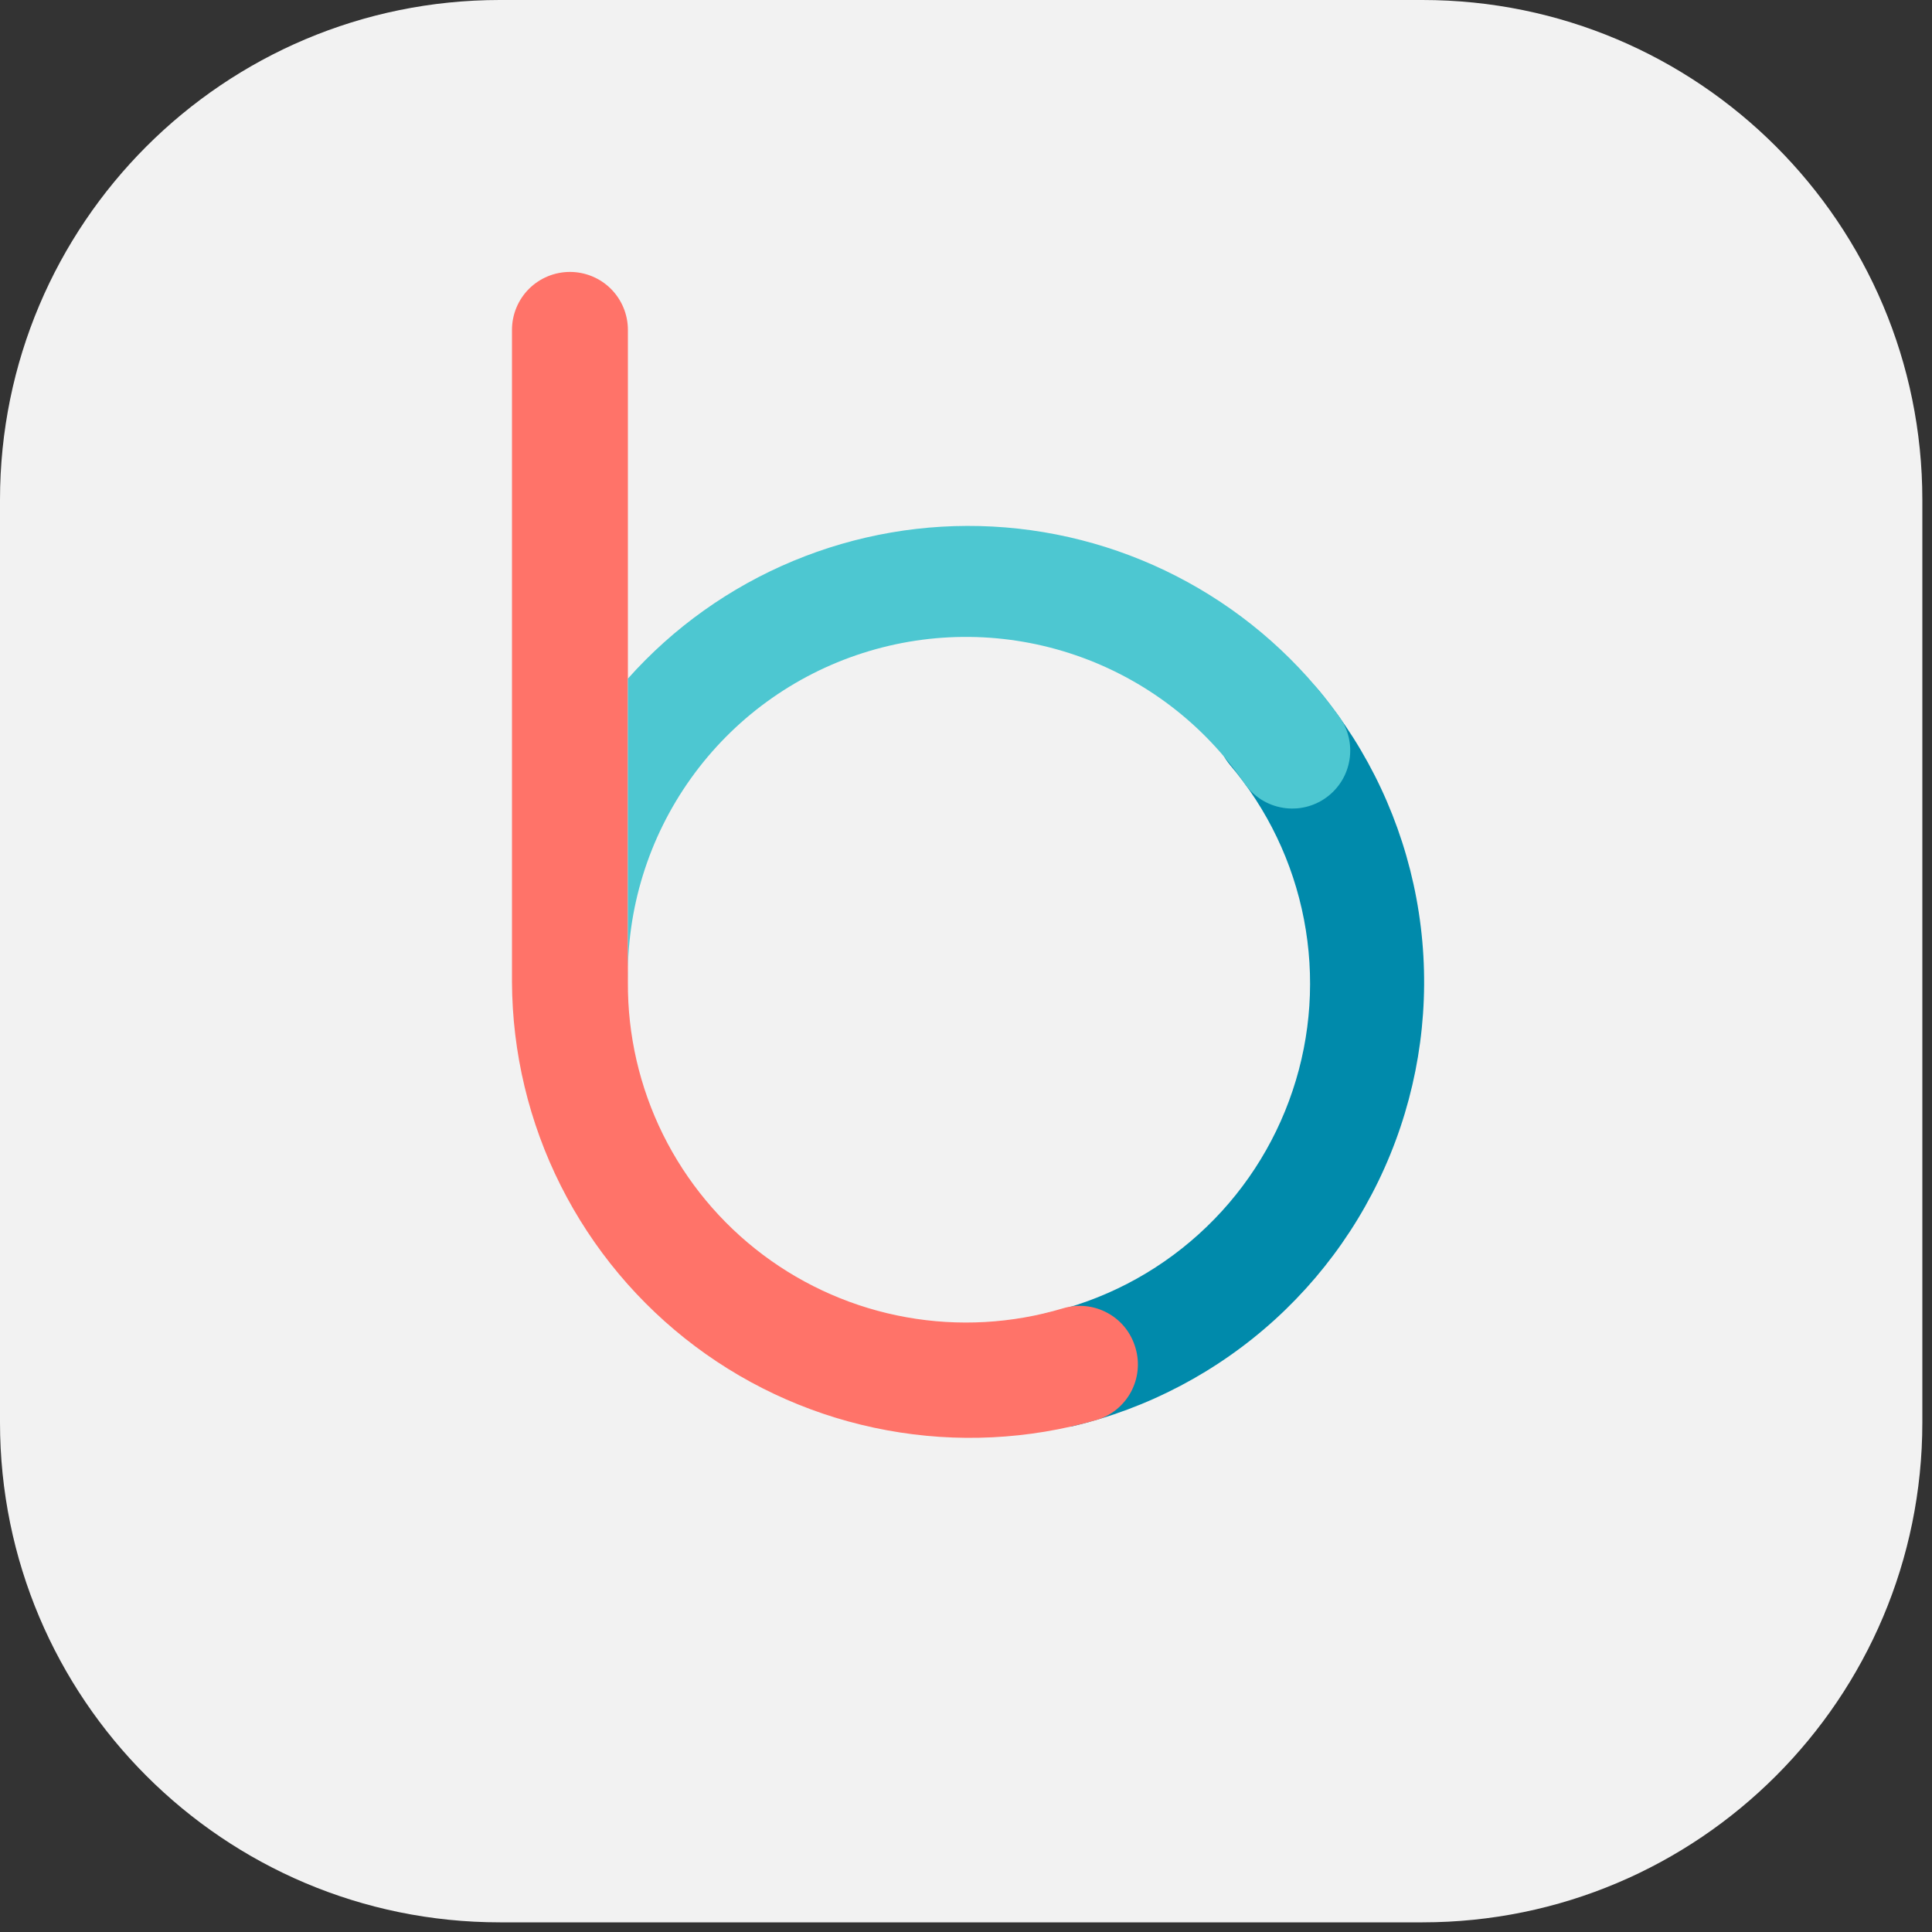 <svg width="40" height="40" viewBox="0 0 40 40" fill="none" xmlns="http://www.w3.org/2000/svg">
<rect x="0" y="0" width="40" height="40" fill="#333333" stroke="none"/>
<path d="M29.45 0H10.35C4.634 0 0 4.634 0 10.35V29.45C0 35.166 4.634 39.8 10.35 39.8H29.45C35.166 39.8 39.8 35.166 39.8 29.45V10.35C39.8 4.634 35.166 0 29.45 0Z" fill="#F2F2F2"/>
<path d="M21.93 29.56C21.635 29.561 21.349 29.453 21.129 29.256C20.908 29.06 20.768 28.789 20.734 28.496C20.701 28.202 20.777 27.907 20.948 27.666C21.118 27.425 21.372 27.256 21.66 27.19C22.835 26.926 23.922 26.363 24.816 25.555C25.71 24.748 26.38 23.724 26.762 22.581C27.145 21.439 27.225 20.217 26.997 19.035C26.769 17.852 26.24 16.748 25.46 15.83C25.257 15.585 25.16 15.269 25.19 14.952C25.22 14.635 25.375 14.343 25.62 14.14C25.865 13.937 26.181 13.84 26.498 13.87C26.815 13.9 27.107 14.055 27.31 14.3C28.337 15.539 29.03 17.019 29.325 18.6C29.62 20.182 29.506 21.812 28.994 23.337C28.482 24.863 27.59 26.232 26.401 27.316C25.212 28.399 23.766 29.161 22.2 29.53C22.11 29.54 22.02 29.54 21.93 29.53" fill="#008AAB"/>
<path d="M23.51 27.91C23.466 27.756 23.392 27.612 23.293 27.487C23.193 27.362 23.069 27.258 22.928 27.182C22.787 27.105 22.633 27.058 22.473 27.042C22.314 27.026 22.153 27.043 22 27.09C20.951 27.403 19.843 27.465 18.766 27.272C17.688 27.079 16.671 26.636 15.796 25.979C14.921 25.322 14.212 24.468 13.726 23.487C13.241 22.506 12.992 21.425 13 20.33V6.83C13 6.512 12.874 6.207 12.649 5.981C12.424 5.756 12.118 5.63 11.8 5.63C11.482 5.63 11.177 5.756 10.951 5.981C10.726 6.207 10.6 6.512 10.6 6.83V20.33C10.606 21.795 10.952 23.239 11.61 24.548C12.269 25.857 13.222 26.996 14.394 27.875C15.566 28.754 16.927 29.349 18.368 29.613C19.809 29.878 21.292 29.805 22.7 29.4C23.005 29.31 23.261 29.102 23.413 28.823C23.565 28.543 23.6 28.215 23.51 27.91" fill="#FF7369"/>
<path d="M27.73 14.84C26.906 13.687 25.834 12.735 24.591 12.053C23.349 11.371 21.97 10.978 20.555 10.902C19.14 10.826 17.727 11.07 16.419 11.615C15.111 12.16 13.942 12.992 13 14.05V20.33C12.969 18.822 13.426 17.345 14.303 16.118C15.179 14.89 16.429 13.979 17.865 13.52C19.301 13.06 20.848 13.076 22.274 13.567C23.7 14.057 24.93 14.994 25.78 16.24C25.966 16.499 26.246 16.673 26.561 16.724C26.875 16.776 27.196 16.701 27.455 16.515C27.714 16.329 27.888 16.049 27.939 15.735C27.991 15.42 27.916 15.099 27.73 14.84" fill="#4DC7D1"/>
</svg>
